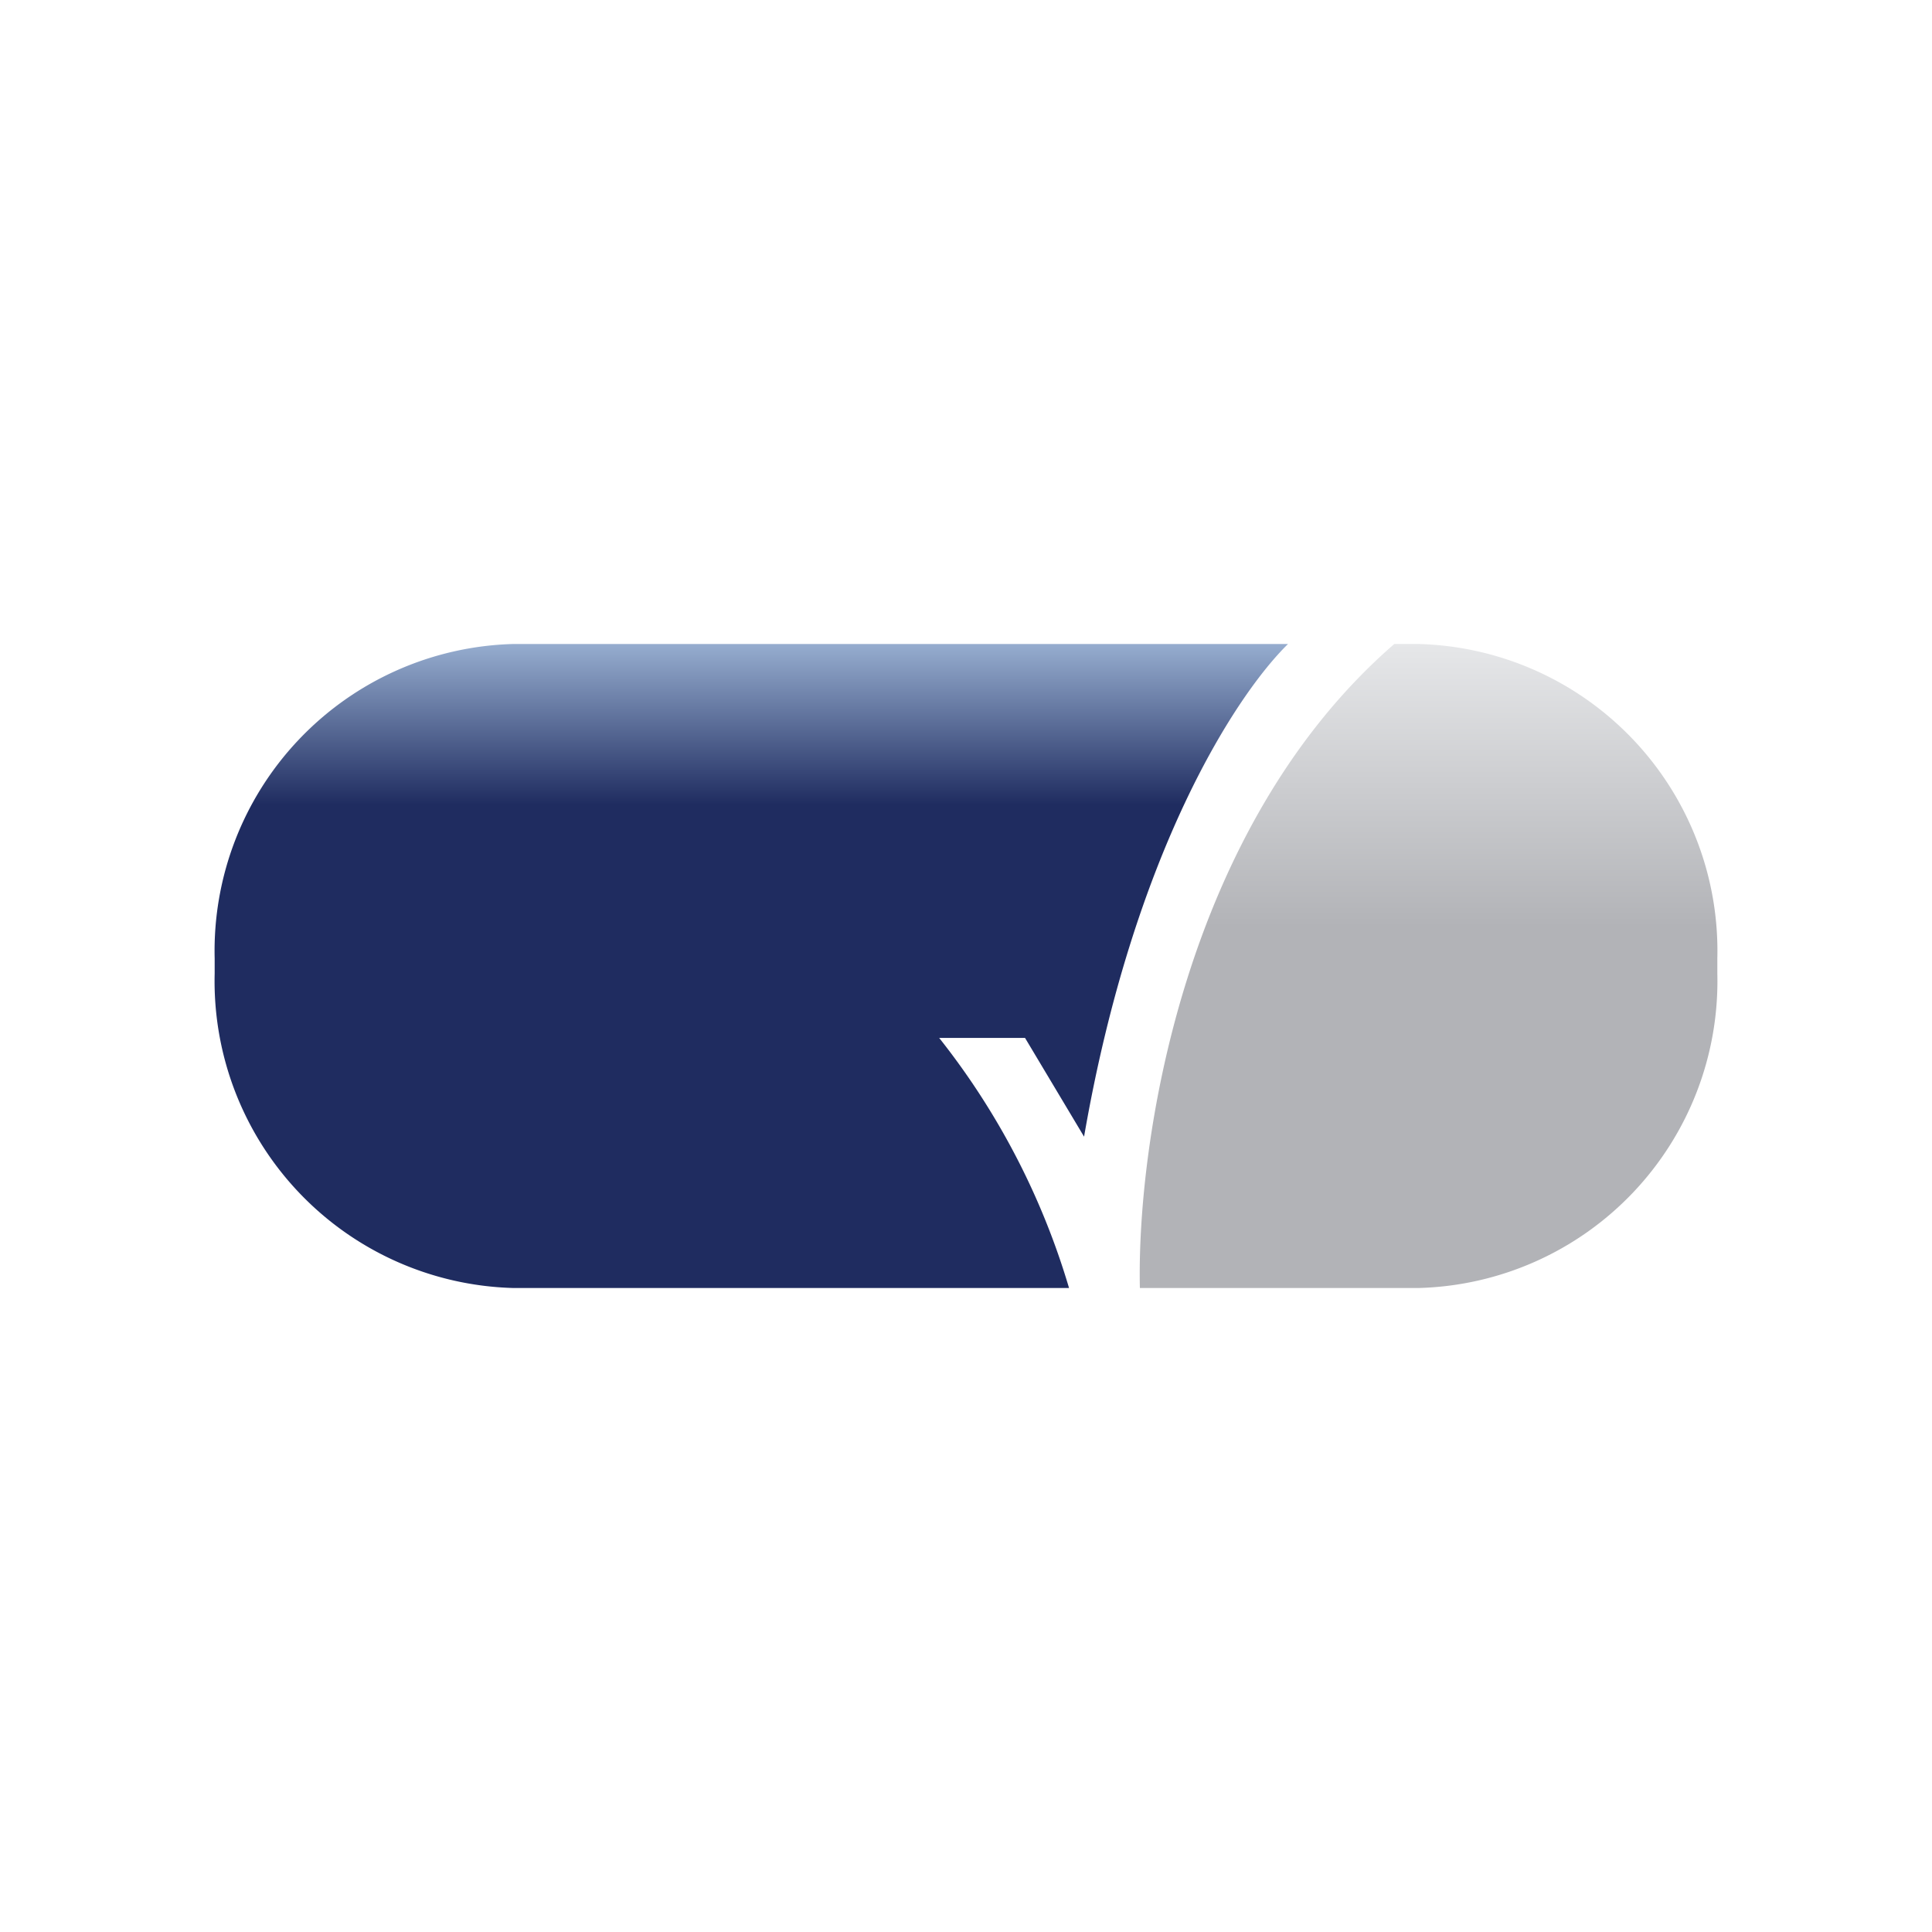 <svg xmlns="http://www.w3.org/2000/svg" width="18" height="18"><path fill="#fff" d="M0 0h18v18H0z"/><path fill="url(#a)" d="M12.99 6c-1.97 1.71-2.4 4.66-2.37 6h2.6A2.86 2.86 0 0 0 16 9.07v-.14A2.86 2.86 0 0 0 13.22 6z"/><path fill="url(#b)" d="M12 6c-.48.47-1.44 1.93-1.9 4.59l-.55-.92h-.8A6.9 6.9 0 0 1 9.96 12H4.78A2.86 2.86 0 0 1 2 9.07v-.14A2.86 2.86 0 0 1 4.78 6z"/><defs><linearGradient id="a" x1="13.31" x2="13.31" y1="6" y2="12" gradientUnits="userSpaceOnUse"><stop stop-color="#E6E7E9"/><stop offset=".44" stop-color="#B2B3B7"/></linearGradient><linearGradient id="b" x1="7" x2="7" y1="6" y2="12" gradientUnits="userSpaceOnUse"><stop stop-color="#96ADCF"/><stop offset=".25" stop-color="#1F2C60"/></linearGradient></defs></svg>